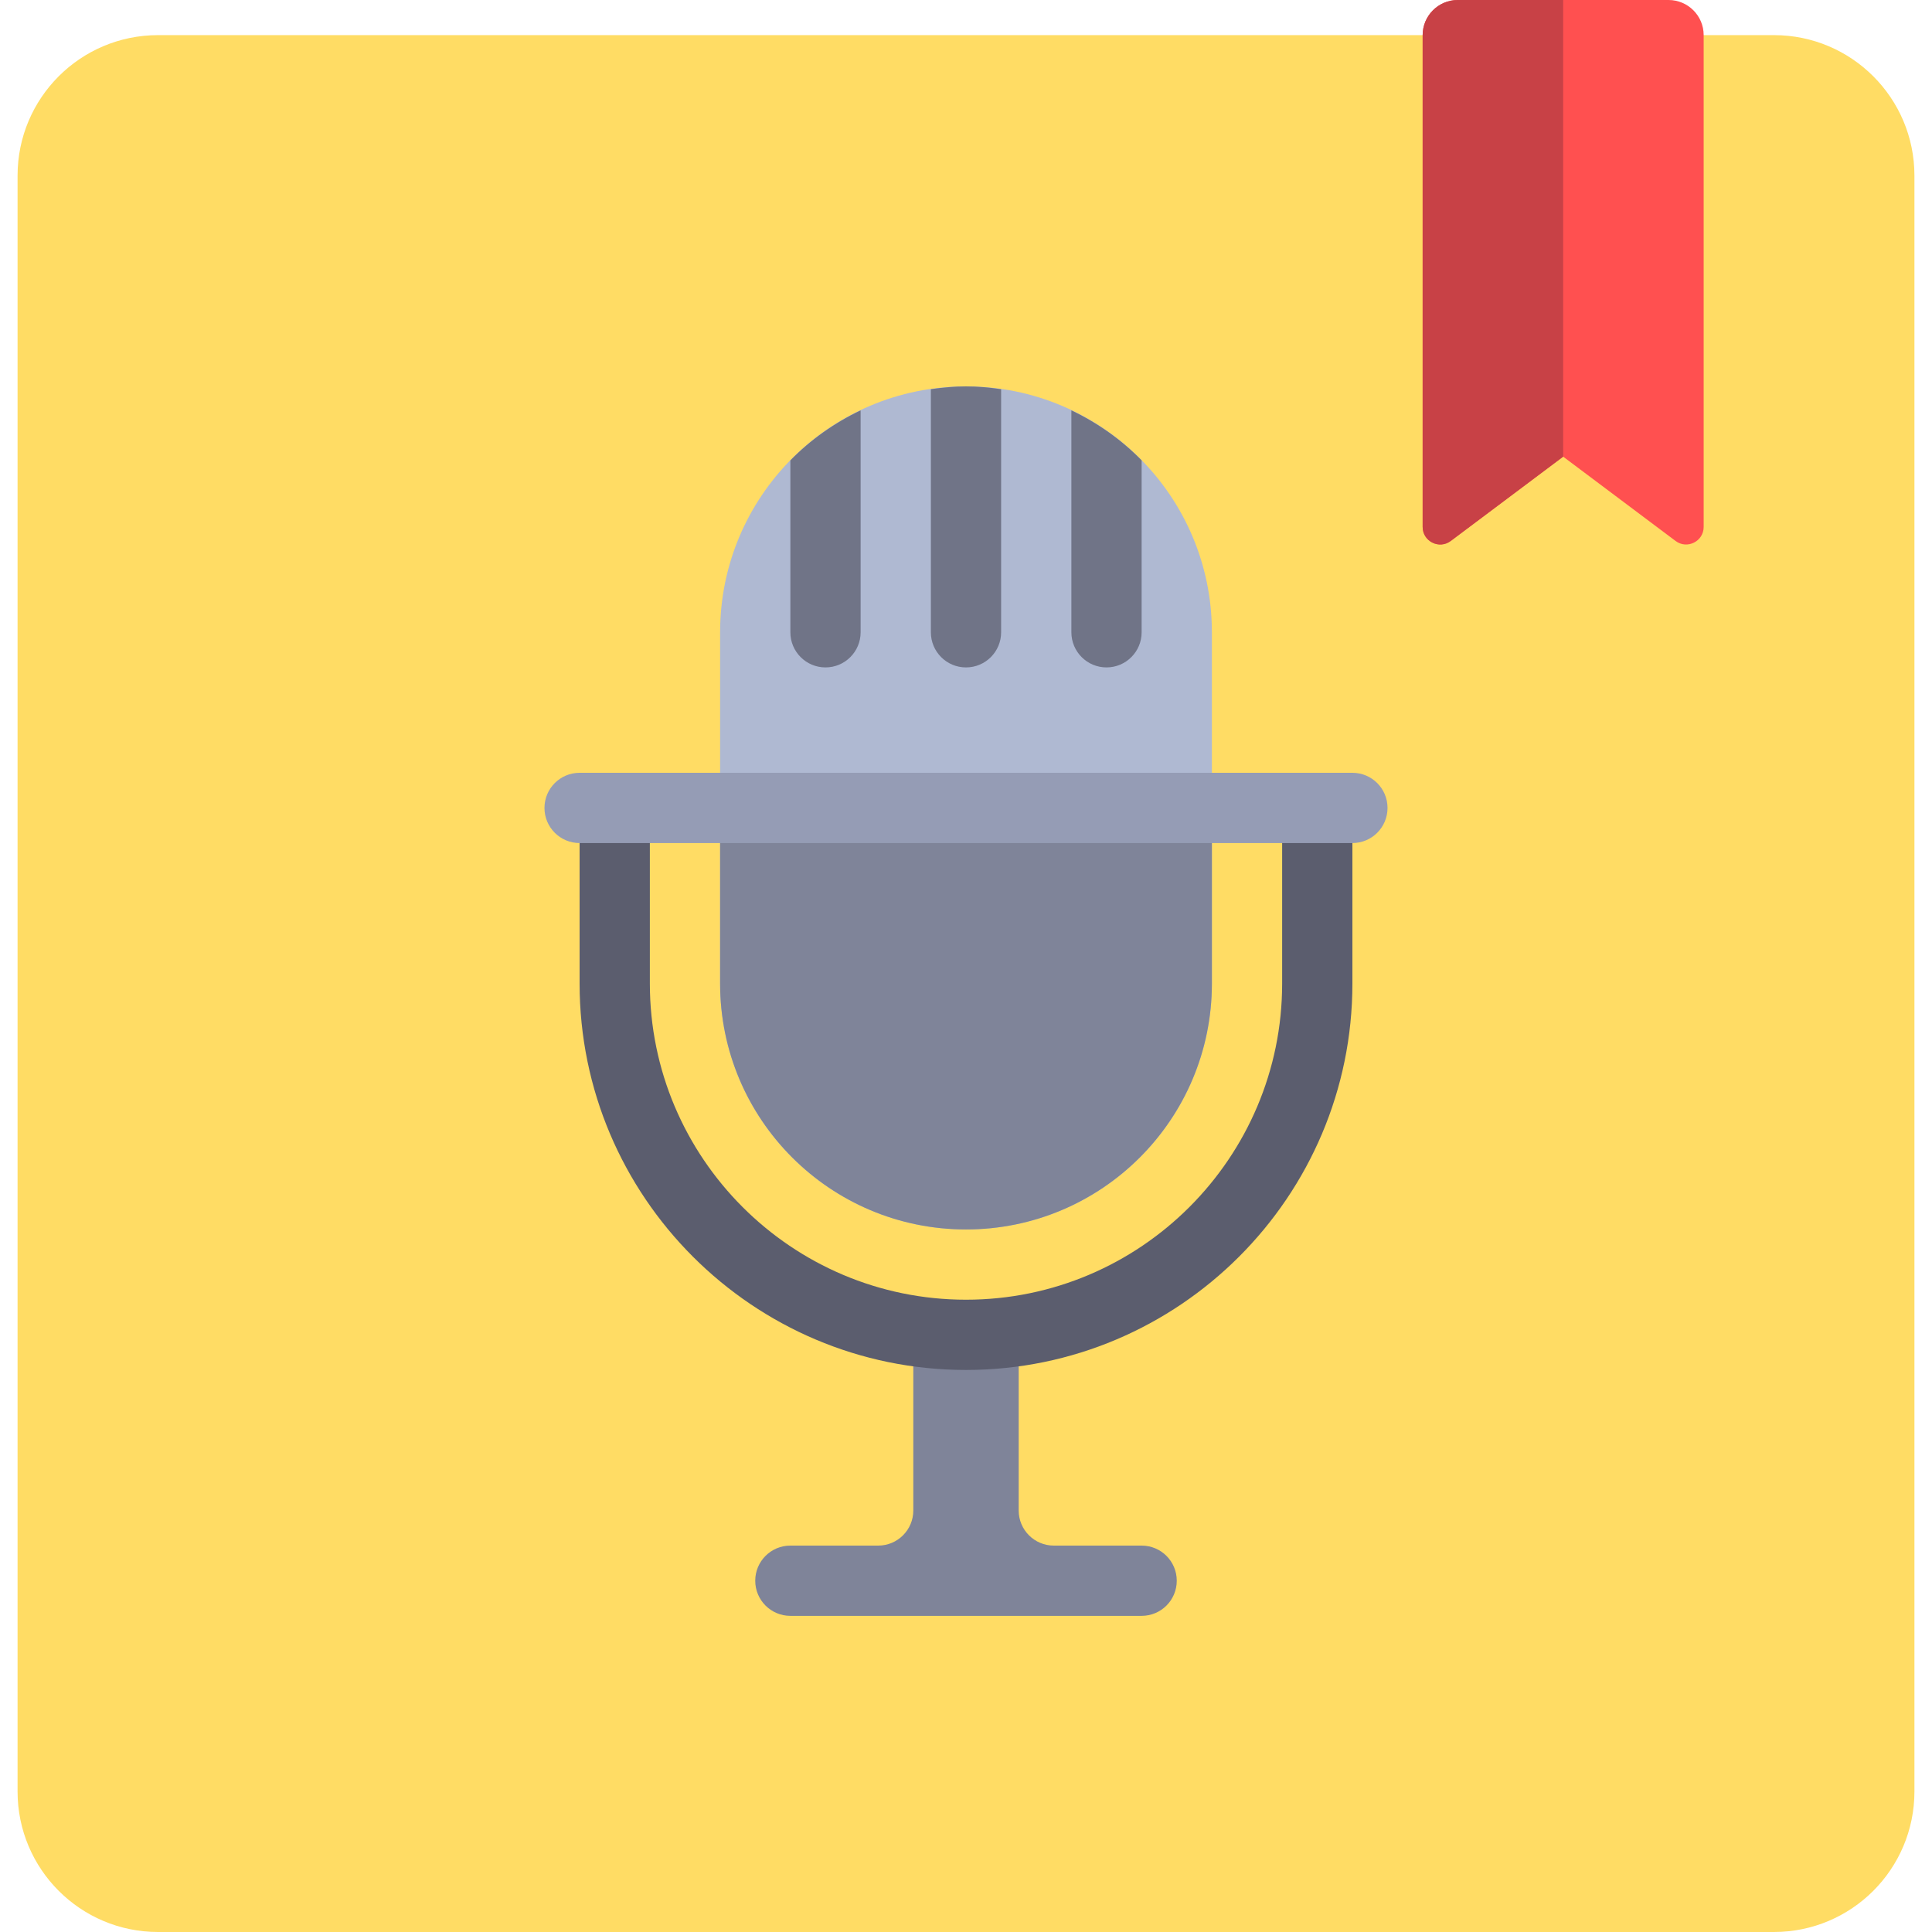 <?xml version="1.0" encoding="iso-8859-1"?>
<!-- Uploaded to: SVG Repo, www.svgrepo.com, Generator: SVG Repo Mixer Tools -->
<svg height="800px" width="800px" version="1.1" id="Layer_1" xmlns="http://www.w3.org/2000/svg" xmlns:xlink="http://www.w3.org/1999/xlink" 
	 viewBox="0 0 512 512" xml:space="preserve">
<path style="fill:#FFDC64;" d="M470.109,512H41.891c-20.565,0-37.236-16.671-37.236-37.236V46.545
	c0-20.565,16.671-37.236,37.236-37.236h428.218c20.565,0,37.236,16.671,37.236,37.236v428.218
	C507.345,495.329,490.674,512,470.109,512z"/>
<path style="fill:#FF5050;" d="M384.465,143.36l29.789-22.342l29.789,22.342c3.068,2.302,7.447,0.112,7.447-3.724V9.309
	c0-5.141-4.168-9.309-9.309-9.309h-55.855c-5.141,0-9.309,4.168-9.309,9.309v130.327
	C377.018,143.472,381.397,145.662,384.465,143.36z"/>
<path style="fill:#AFB9D2;" d="M256,325.818L256,325.818c-35.989,0-65.164-29.175-65.164-65.164v-93.091
	c0-35.989,29.175-65.164,65.164-65.164l0,0c35.989,0,65.164,29.175,65.164,65.164v93.091
	C321.164,296.643,291.989,325.818,256,325.818z"/>
<path style="fill:#7F8499;" d="M302.545,409.6h-23.273c-5.141,0-9.309-4.168-9.309-9.309v-46.545h-27.927v46.545
	c0,5.141-4.168,9.309-9.309,9.309h-23.273c-5.146,0-9.309,4.168-9.309,9.309c0,5.141,4.163,9.309,9.309,9.309h93.091
	c5.146,0,9.309-4.168,9.309-9.309C311.855,413.768,307.691,409.6,302.545,409.6z"/>
<path style="fill:#5B5D6E;" d="M339.782,214.109v46.545c0,46.195-37.582,83.782-83.782,83.782s-83.782-37.587-83.782-83.782v-46.545
	H153.6v46.545c0,56.463,45.937,102.4,102.4,102.4s102.4-45.937,102.4-102.4v-46.545H339.782z"/>
<path style="fill:#7F8499;" d="M256,325.818L256,325.818c-35.989,0-65.164-29.175-65.164-65.164v-46.545h130.327v46.545
	C321.164,296.643,291.989,325.818,256,325.818z"/>
<path style="fill:#959CB5;" d="M358.4,223.418H153.6c-5.146,0-9.309-4.168-9.309-9.309s4.163-9.309,9.309-9.309h204.8
	c5.146,0,9.309,4.168,9.309,9.309S363.546,223.418,358.4,223.418z"/>
<g>
	<path style="fill:#707487;" d="M256,102.4c-3.17,0-6.26,0.303-9.309,0.74v64.424c0,5.141,4.163,9.309,9.309,9.309
		c5.146,0,9.309-4.168,9.309-9.309V103.14C262.26,102.703,259.17,102.4,256,102.4z"/>
	<path style="fill:#707487;" d="M302.545,122c-5.34-5.454-11.646-9.928-18.618-13.246v58.809c0,5.141,4.163,9.309,9.309,9.309
		s9.309-4.168,9.309-9.309V122z"/>
	<path style="fill:#707487;" d="M209.455,122.001v45.562c0,5.141,4.163,9.309,9.309,9.309s9.309-4.168,9.309-9.309v-58.809
		C221.1,112.073,214.794,116.547,209.455,122.001z"/>
</g>
<path style="fill:#C84146;" d="M386.327,0c-5.141,0-9.309,4.168-9.309,9.309v130.327c0,3.835,4.379,6.025,7.447,3.724l29.789-22.342
	V0H386.327z"/>
</svg>